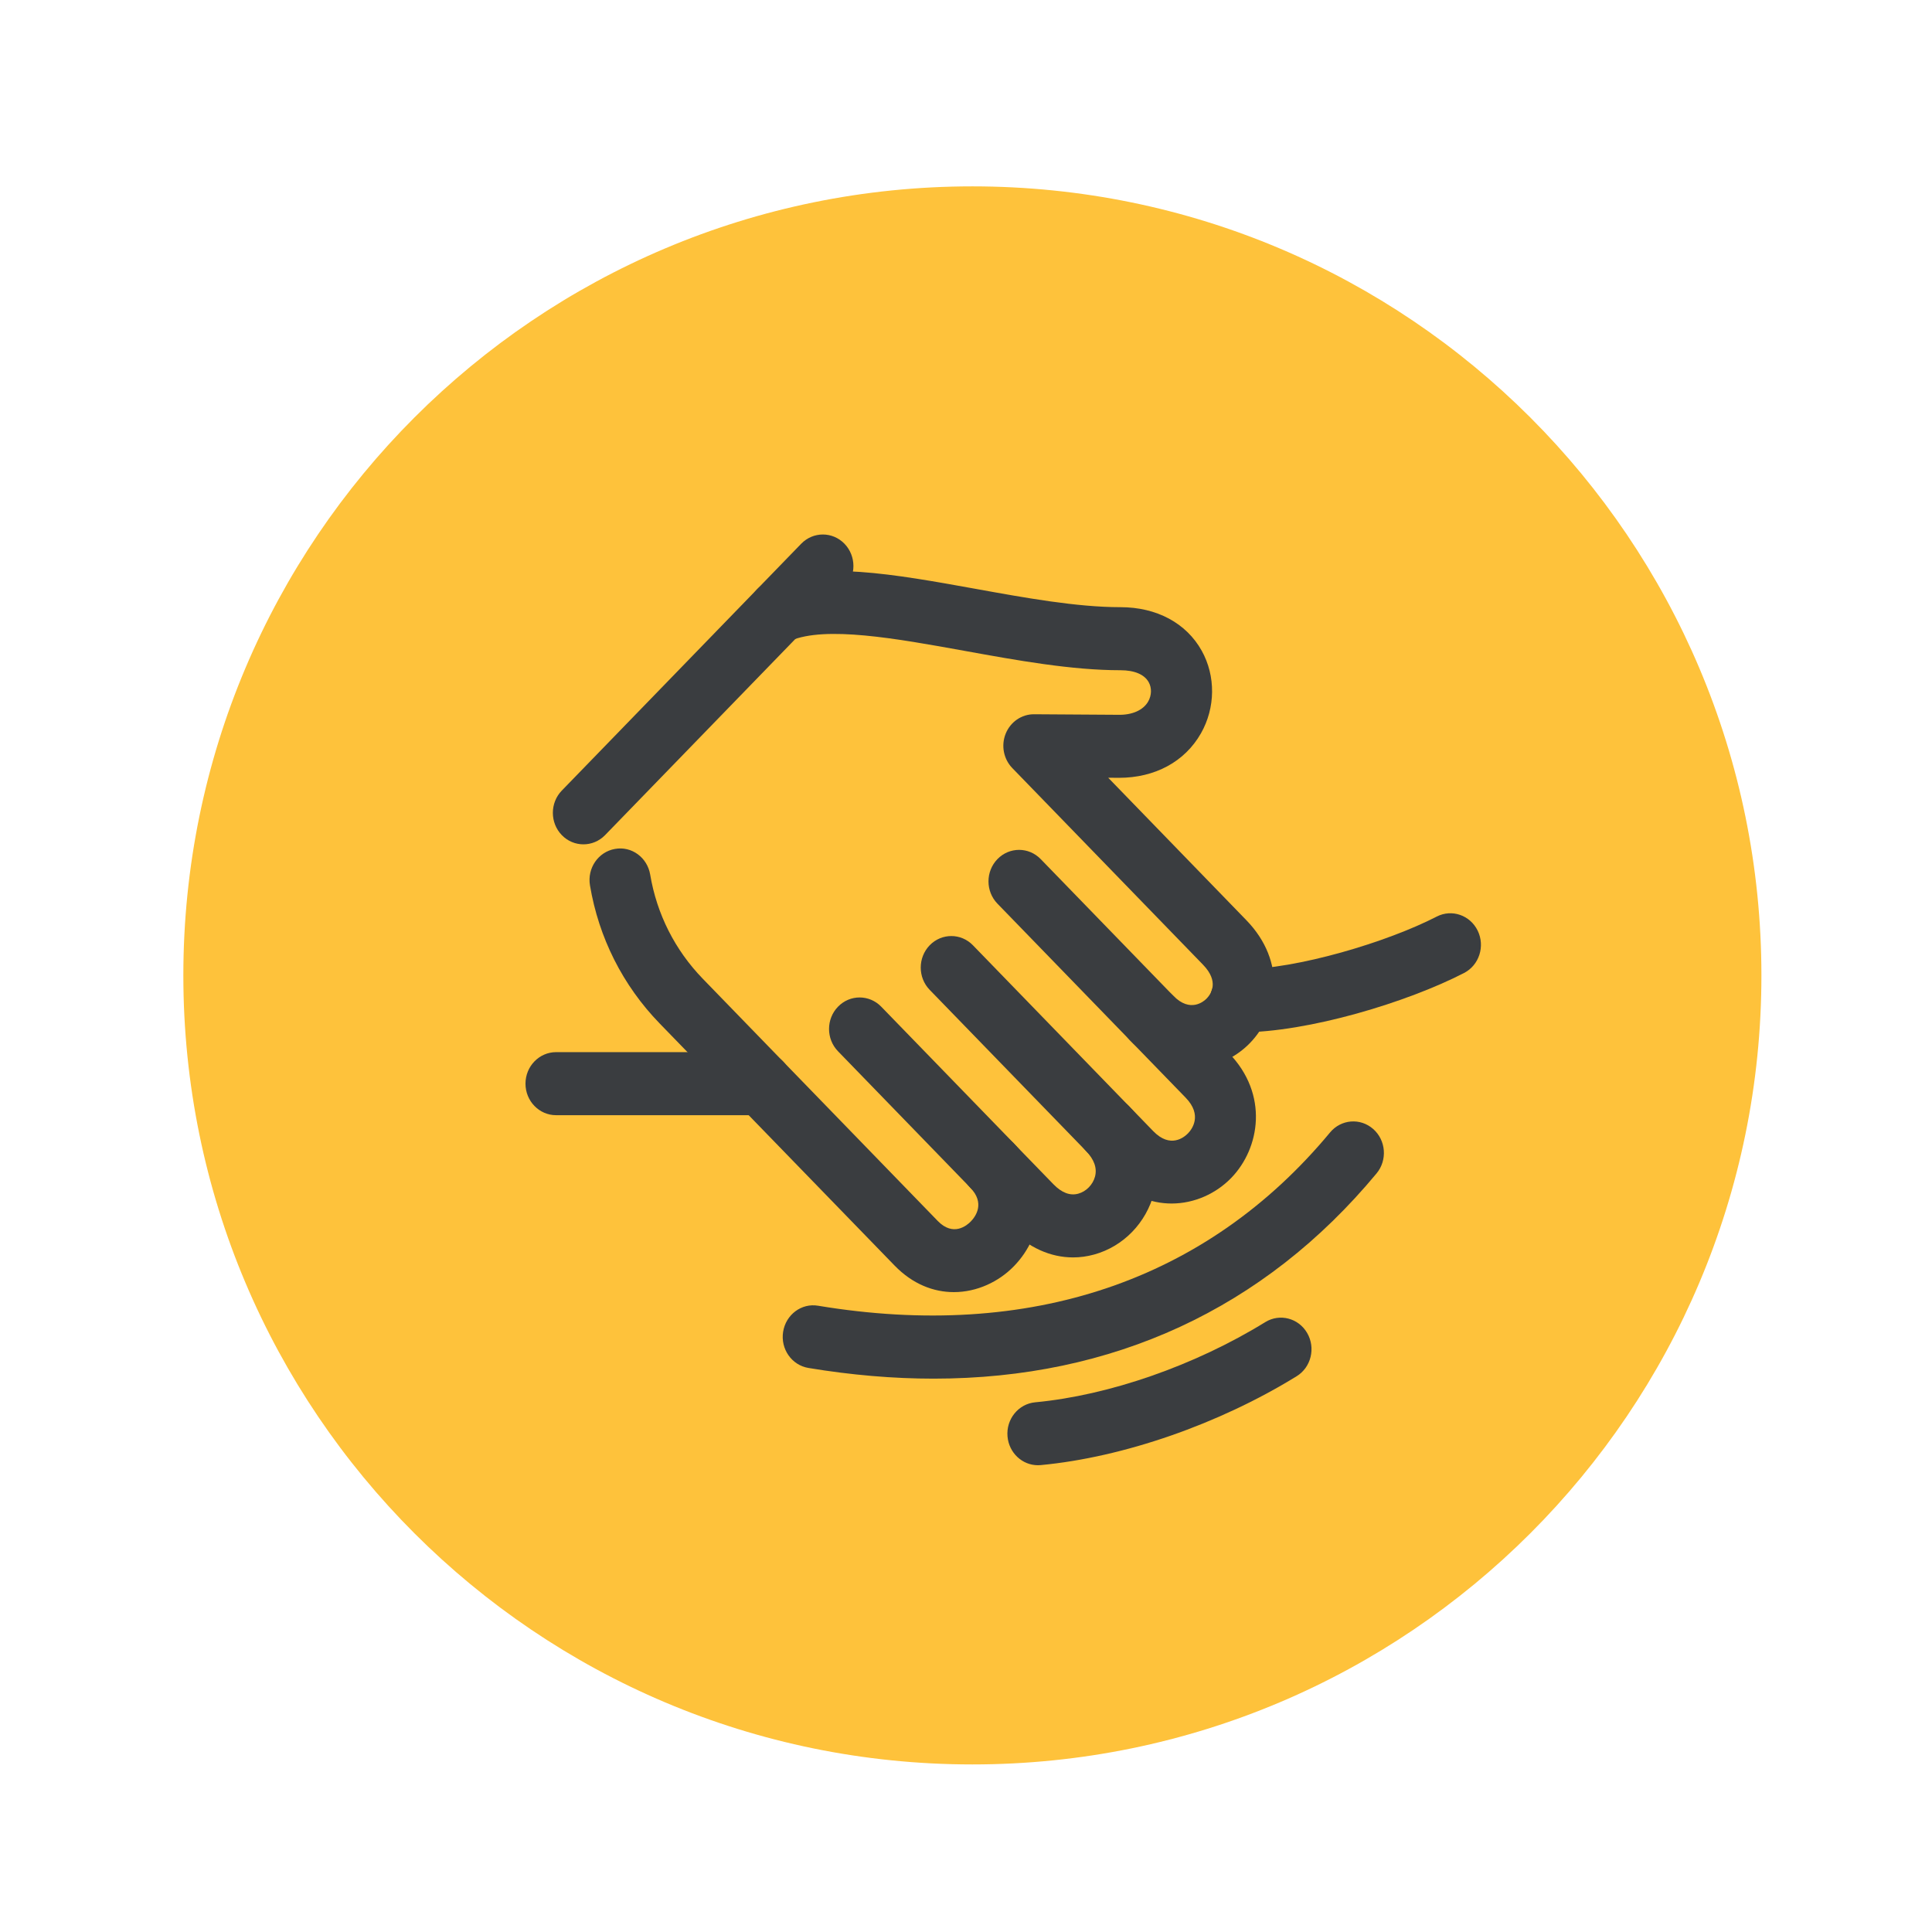 <?xml version="1.0" encoding="UTF-8" standalone="no"?>
<!DOCTYPE svg PUBLIC "-//W3C//DTD SVG 1.1//EN" "http://www.w3.org/Graphics/SVG/1.1/DTD/svg11.dtd">
<svg width="100%" height="100%" viewBox="0 0 375 375" version="1.1" xmlns="http://www.w3.org/2000/svg" xmlns:xlink="http://www.w3.org/1999/xlink" xml:space="preserve" xmlns:serif="http://www.serif.com/" style="fill-rule:evenodd;clip-rule:evenodd;stroke-linejoin:round;stroke-miterlimit:2;">
    <g transform="matrix(1.5,0,0,1.5,-3420.54,0)">
        <g id="Artboard1" transform="matrix(1.224,0,0,1.224,2280.36,0)">
            <rect x="0" y="0" width="204.183" height="204.183" style="fill:none;"/>
            <g transform="matrix(0.817,0,0,0.817,-2078.82,-3022.25)">
                <g transform="matrix(4.167,0,0,4.167,2670.28,3723.32)">
                    <path d="M0,49.004C13.532,49.004 24.502,38.034 24.502,24.502C24.502,10.97 13.532,0 0,0C-13.532,0 -24.502,10.97 -24.502,24.502C-24.502,38.034 -13.532,49.004 0,49.004" style="fill:rgb(254,194,59);fill-rule:nonzero;"/>
                </g>
                <g transform="matrix(4.167,0,0,4.167,2619.95,3767.97)">
                    <path d="M0,9.717C-0.243,9.717 -0.486,9.622 -0.671,9.431C-1.042,9.049 -1.042,8.429 -0.671,8.047L6.763,0.382C7.135,0 7.735,0 8.106,0.382C8.477,0.765 8.477,1.384 8.106,1.767L0.672,9.431C0.486,9.622 0.243,9.717 0,9.717" style="fill:rgb(58,61,64);fill-rule:nonzero;"/>
                </g>
                <g transform="matrix(4.167,0,0,4.167,2667.88,3808.66)">
                    <path d="M0,13.857C-0.625,13.857 -1.276,13.614 -1.841,13.031L-9.139,5.51C-10.28,4.333 -11.027,2.851 -11.299,1.226C-11.389,0.693 -11.042,0.187 -10.525,0.095C-10.007,0 -9.518,0.36 -9.429,0.893C-9.223,2.118 -8.659,3.236 -7.796,4.126L-0.5,11.647C-0.016,12.145 0.408,11.786 0.526,11.664C0.677,11.509 0.978,11.094 0.507,10.609L-3.597,6.378C-3.968,5.995 -3.968,5.376 -3.597,4.994C-3.226,4.611 -2.625,4.612 -2.254,4.994L1.851,9.225C2.406,9.799 2.691,10.524 2.655,11.267C2.622,11.927 2.343,12.56 1.869,13.049C1.393,13.54 0.713,13.857 0,13.857" style="fill:rgb(58,61,64);fill-rule:nonzero;"/>
                </g>
                <g transform="matrix(4.167,0,0,4.167,2698.63,3771.73)">
                    <path d="M0,15.762C-0.642,15.762 -1.32,15.507 -1.914,14.895L-6.025,10.657C-6.396,10.274 -6.396,9.655 -6.025,9.273C-5.654,8.891 -5.053,8.891 -4.682,9.273L-0.571,13.511C-0.032,14.065 0.392,13.684 0.472,13.602C0.608,13.461 0.869,13.079 0.358,12.552L-5.564,6.446C-5.836,6.165 -5.917,5.743 -5.769,5.377C-5.621,5.012 -5.275,4.775 -4.893,4.775L-4.887,4.775C-4.887,4.775 -2.61,4.789 -2.272,4.792C-1.842,4.801 -1.498,4.649 -1.344,4.379C-1.235,4.187 -1.229,3.957 -1.329,3.778C-1.462,3.539 -1.772,3.408 -2.206,3.408C-3.727,3.408 -5.416,3.102 -7.048,2.806C-9.169,2.423 -11.363,2.024 -12.458,2.494C-12.942,2.701 -13.498,2.465 -13.699,1.966C-13.9,1.467 -13.67,0.894 -13.187,0.687C-11.579,0 -9.219,0.427 -6.72,0.878C-5.167,1.159 -3.562,1.45 -2.206,1.45C-1.08,1.45 -0.159,1.944 0.319,2.804C0.756,3.591 0.746,4.573 0.294,5.368C-0.206,6.247 -1.132,6.749 -2.252,6.749C-2.319,6.749 -2.417,6.748 -2.586,6.746L1.702,11.168C2.956,12.46 2.707,14.066 1.815,14.986C1.355,15.46 0.699,15.762 0,15.762" style="fill:rgb(58,61,64);fill-rule:nonzero;"/>
                </g>
                <g transform="matrix(4.167,0,0,4.167,2683.31,3819.93)">
                    <path d="M0,10.075C-0.702,10.075 -1.39,9.768 -1.953,9.187L-3.197,7.905C-3.568,7.523 -3.568,6.903 -3.197,6.522C-2.826,6.139 -2.226,6.139 -1.854,6.521L-0.61,7.803C-0.354,8.067 -0.093,8.167 0.163,8.095C0.409,8.027 0.616,7.814 0.682,7.562C0.75,7.299 0.654,7.031 0.397,6.765L-4.453,1.766C-4.823,1.384 -4.823,0.765 -4.453,0.382C-4.082,0 -3.48,0 -3.11,0.382L1.739,5.381C2.479,6.144 2.761,7.123 2.516,8.068C2.273,9.001 1.561,9.736 0.655,9.985C0.437,10.045 0.218,10.075 0,10.075" style="fill:rgb(58,61,64);fill-rule:nonzero;"/>
                </g>
                <g transform="matrix(4.167,0,0,4.167,2696.06,3826.44)">
                    <path d="M0,6.839C-0.644,6.839 -1.322,6.584 -1.914,5.974L-2.662,5.203C-3.033,4.82 -3.033,4.201 -2.662,3.819C-2.291,3.437 -1.689,3.436 -1.319,3.819L-0.571,4.591C-0.039,5.139 0.389,4.783 0.508,4.661C0.626,4.54 0.969,4.1 0.436,3.552L-1.297,1.766C-1.668,1.384 -1.668,0.764 -1.297,0.382C-0.926,0 -0.324,0 0.045,0.382L1.778,2.167C3.023,3.451 2.745,5.123 1.851,6.045C1.381,6.529 0.71,6.839 0,6.839" style="fill:rgb(58,61,64);fill-rule:nonzero;"/>
                </g>
                <g transform="matrix(4.167,0,0,4.167,2642.98,3835.35)">
                    <path d="M0,1.958L-6.376,1.958C-6.9,1.958 -7.326,1.52 -7.326,0.979C-7.326,0.439 -6.9,0 -6.376,0L0,0C0.524,0 0.949,0.438 0.949,0.979C0.949,1.52 0.524,1.958 0,1.958" style="fill:rgb(58,61,64);fill-rule:nonzero;"/>
                </g>
                <g transform="matrix(4.167,0,0,4.167,2704.98,3816.8)">
                    <path d="M0,3.837C-0.525,3.837 -0.95,3.399 -0.95,2.858C-0.95,2.318 -0.525,1.88 0,1.88C1.744,1.88 4.557,1.033 6.09,0.243C6.559,0 7.13,0.197 7.365,0.681C7.599,1.165 7.409,1.753 6.94,1.994C5.182,2.901 2.105,3.837 0,3.837" style="fill:rgb(58,61,64);fill-rule:nonzero;"/>
                </g>
                <g transform="matrix(4.167,0,0,4.167,2665.27,3843.83)">
                    <path d="M0,8.104C-1.254,8.104 -2.552,7.994 -3.889,7.772C-4.407,7.686 -4.759,7.184 -4.675,6.65C-4.591,6.116 -4.103,5.75 -3.587,5.84C2.985,6.931 8.483,5.07 12.31,0.458C12.651,0.048 13.25,0 13.649,0.352C14.048,0.703 14.094,1.321 13.753,1.731C10.261,5.938 5.558,8.104 0,8.104" style="fill:rgb(58,61,64);fill-rule:nonzero;"/>
                </g>
                <g transform="matrix(4.167,0,0,4.167,2678.76,3869.13)">
                    <path d="M0,4.721C-0.485,4.721 -0.899,4.339 -0.944,3.83C-0.992,3.292 -0.607,2.816 -0.084,2.767C2.211,2.552 4.881,1.621 7.06,0.277C7.509,0 8.092,0.151 8.361,0.615C8.63,1.078 8.485,1.68 8.035,1.957C5.624,3.444 2.653,4.476 0.087,4.717C0.059,4.719 0.029,4.721 0,4.721" style="fill:rgb(58,61,64);fill-rule:nonzero;"/>
                </g>
            </g>
        </g>
    </g>
</svg>
